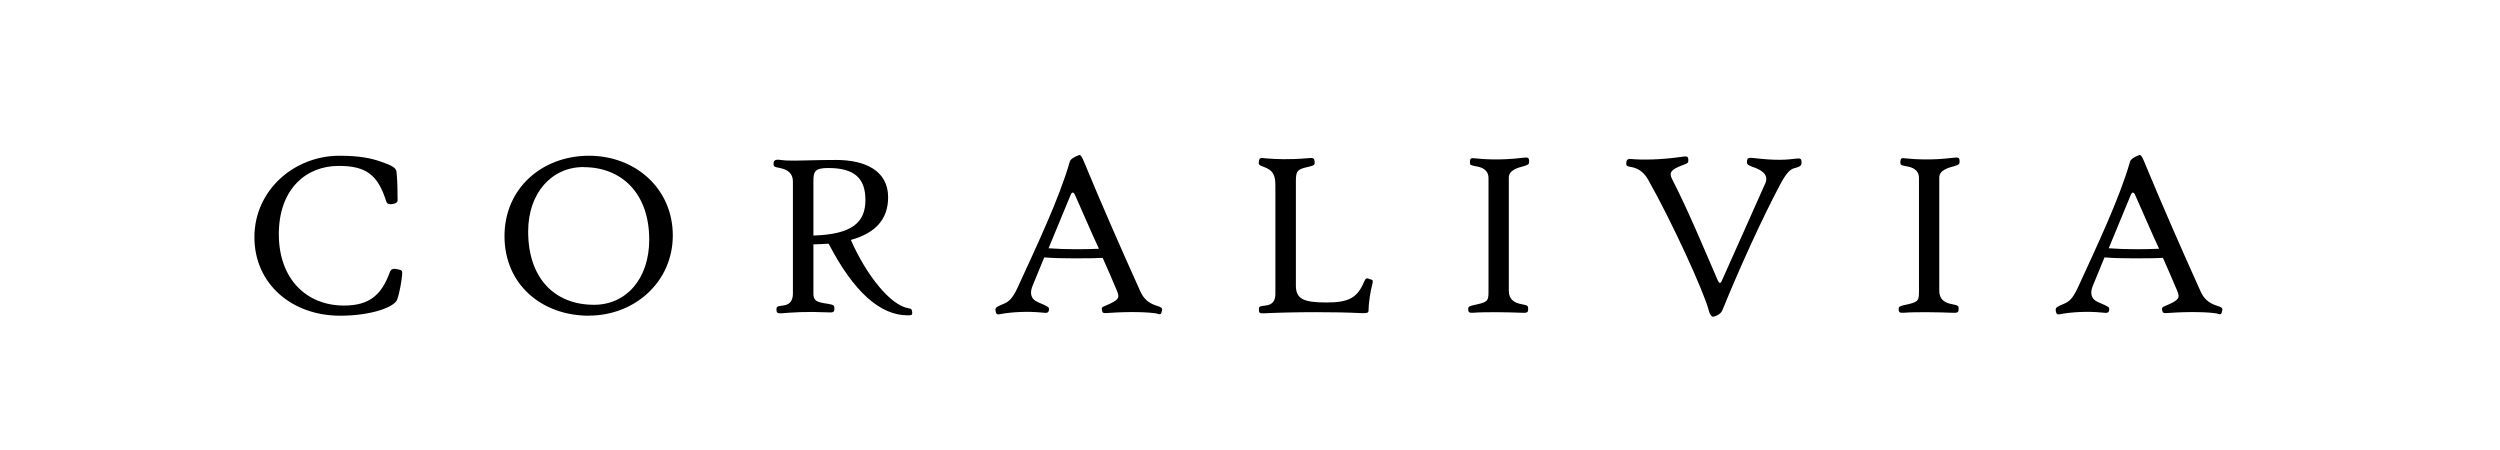 <svg viewBox="0 0 261 47" xmlns="http://www.w3.org/2000/svg" data-sanitized-data-name="Calque 1" data-name="Calque 1" id="Calque_1">
  <path d="M41.47,31.27c-.3.8-2.72,1.69-5.96,1.69-5.03,0-8.95-3.31-8.95-8.2s4.14-8.5,8.87-8.5c2.14,0,3.36.27,4.34.62,1.07.37,1.57.62,1.62,1.02.1.72.12,2.12.12,3.01,0,.27-.3.37-.62.4-.37.05-.52-.12-.57-.3-.87-2.74-2.07-3.69-4.96-3.69-3.41,0-6.25,2.42-6.25,7.13s2.92,7.45,6.8,7.45c2.62,0,3.89-1.07,4.76-3.41.12-.35.3-.52.87-.37.42.07.47.15.45.52-.07.7-.25,1.87-.52,2.62Z"></path>
  <path d="M61.49,32.96c-4.93,0-8.82-3.26-8.82-8.3s3.96-8.4,8.82-8.4,8.75,3.44,8.75,8.32-4.01,8.37-8.75,8.37ZM60.92,17.44c-3.34,0-5.78,2.72-5.78,6.73,0,4.86,2.74,7.65,6.88,7.65,3.36,0,5.76-2.72,5.76-6.8,0-4.83-2.87-7.57-6.85-7.57Z"></path>
  <path d="M94.76,32.92c-2.84,0-5.61-2.39-8.25-7.48-.5.02-1.02.07-1.59.07v5.11c0,.77.27.92,1.52,1.1.57.1.67.15.67.47,0,.42-.1.45-.72.42-2.24-.1-3.56,0-4.81.1-.42.02-.52-.05-.52-.42,0-.25.1-.32.52-.37.55-.05,1.2-.2,1.2-1.3v-11.66c0-.9-.57-1.25-1.35-1.42-.57-.1-.67-.15-.67-.42,0-.32.1-.52.75-.42.5.07.95.07,1.52.07.95,0,2.19-.07,4.26-.07,3.04,0,5.43,1.12,5.43,3.89,0,2.29-1.3,3.74-3.89,4.46,1.62,3.69,4.14,6.83,6.01,7.13.3.05.37.1.4.47,0,.25-.07.27-.47.27ZM86.46,17.54c-1.37,0-1.54.37-1.54,1.32v5.73c4.04-.12,5.43-1.37,5.43-3.71s-1.22-3.34-3.89-3.34Z"></path>
  <path d="M120.83,32.74c-.95-.17-2.96-.22-5.08-.07-.6.05-.65,0-.7-.25-.05-.25-.07-.35.4-.52,1.42-.6,1.44-.82,1.17-1.52-.5-1.15-1.02-2.42-1.5-3.46-.87.05-1.94.05-3.04.05-1.17,0-2.12-.02-3.06-.1-.42,1.02-.87,2.09-1.2,2.92-.32.75-.27,1.42.57,1.77,1.05.45,1.15.5,1.12.75-.02.35-.17.4-.77.32-1.47-.15-3.16-.05-4.24.15-.4.1-.52.05-.57-.37-.05-.32.17-.4.8-.67.55-.22.95-.5,1.52-1.74,1.99-4.34,4.36-9.34,5.43-13.11.07-.3.55-.55.97-.7.17-.07.35.27.52.7,1.79,4.34,4.01,9.39,5.88,13.53.3.65.72,1.2,1.77,1.52.37.1.55.22.5.45-.1.45-.15.47-.5.37ZM112.21,20.31c-.15-.32-.32-.22-.42,0-.57,1.4-1.69,4.11-2.32,5.61.97.07,1.84.1,2.92.1.8,0,1.67-.02,2.34-.05-.72-1.52-1.62-3.66-2.52-5.66Z"></path>
  <path d="M142.86,32.49c0,.17-.17.22-.77.2-1.32-.07-3.04-.1-4.76-.1-1.97,0-3.96.05-5.38.12-.47.02-.52-.05-.52-.42,0-.25.05-.32.52-.37.55-.05,1.2-.17,1.2-1.27v-11.24c0-1.05-.17-1.64-1.3-2.02-.45-.17-.47-.25-.42-.55.05-.35.12-.4.8-.3.92.07,2.32.15,4.24-.02.6-.05.72-.05.77.3.05.4-.02.45-.65.6-1.15.25-1.3.42-1.3,1.5v10.89c0,1.4.8,1.77,3.19,1.77,2.27,0,3.21-.45,3.91-2.12.2-.47.3-.45.6-.32.32.07.37.12.3.45-.22.77-.42,2.14-.42,2.92Z"></path>
  <path d="M158.99,17.37c-.42.12-1.47.37-1.47,1.15v11.84c0,.92.6,1.27,1.35,1.4.62.12.67.17.67.47,0,.42-.1.45-.75.42-1.22-.05-3.71-.1-4.96,0-.45.02-.55-.02-.55-.42,0-.2.12-.27.55-.37,1.37-.3,1.57-.35,1.57-1.32v-11.94c0-.87-.67-1.15-1.37-1.25-.47-.1-.57-.12-.57-.35,0-.5.1-.52.52-.47.95.1,2.69.22,4.91-.05.65-.07.75-.07.75.4,0,.22,0,.3-.65.5Z"></path>
  <path d="M187.28,17.57c-.42.15-.77.47-1.42,1.67-1.92,3.61-4.26,8.77-6.03,13.11-.12.32-.42.57-.9.7-.17.1-.42-.15-.55-.7-.55-2.02-3.81-9.15-6.28-13.53-.42-.77-.95-1.2-1.72-1.37-.42-.07-.6-.1-.6-.35,0-.42.15-.55.52-.5,1,.1,2.99.1,5.21-.22.65-.12.75-.05.75.37,0,.2,0,.3-.62.5-1.25.47-1.4.8-1.07,1.45,1.74,3.41,3.14,6.83,4.76,10.56.15.35.3.4.45,0,1.3-2.94,3.51-7.82,4.48-10.04.4-.82-.05-1.4-1.35-1.82-.5-.2-.55-.27-.52-.57.02-.35.15-.4.8-.32,2.24.27,3.36.17,4.34.05.4-.05.55-.02.55.37,0,.35-.07.45-.8.65Z"></path>
  <path d="M203.93,17.37c-.42.12-1.47.37-1.47,1.15v11.84c0,.92.6,1.27,1.35,1.4.62.12.67.17.67.47,0,.42-.1.45-.75.42-1.22-.05-3.71-.1-4.96,0-.45.02-.55-.02-.55-.42,0-.2.12-.27.55-.37,1.37-.3,1.57-.35,1.57-1.32v-11.94c0-.87-.67-1.15-1.37-1.25-.47-.1-.57-.12-.57-.35,0-.5.1-.52.52-.47.95.1,2.69.22,4.91-.05.65-.07.75-.07.75.4,0,.22,0,.3-.65.5Z"></path>
  <path d="M231.52,32.74c-.95-.17-2.96-.22-5.08-.07-.6.05-.65,0-.7-.25-.05-.25-.07-.35.4-.52,1.42-.6,1.44-.82,1.17-1.52-.5-1.15-1.02-2.42-1.5-3.46-.87.05-1.94.05-3.04.05-1.17,0-2.12-.02-3.06-.1-.42,1.02-.87,2.09-1.2,2.92-.32.75-.27,1.42.57,1.77,1.05.45,1.15.5,1.12.75-.02.35-.17.4-.77.32-1.47-.15-3.16-.05-4.24.15-.4.1-.52.05-.57-.37-.05-.32.17-.4.8-.67.55-.22.95-.5,1.52-1.74,1.99-4.34,4.36-9.34,5.43-13.11.07-.3.55-.55.97-.7.17-.07.35.27.52.7,1.79,4.34,4.01,9.39,5.88,13.53.3.65.72,1.2,1.77,1.52.37.1.55.22.5.45-.1.45-.15.47-.5.37ZM222.89,20.31c-.15-.32-.32-.22-.42,0-.57,1.4-1.69,4.11-2.32,5.61.97.07,1.84.1,2.92.1.8,0,1.67-.02,2.34-.05-.72-1.52-1.62-3.66-2.52-5.66Z"></path>
</svg>